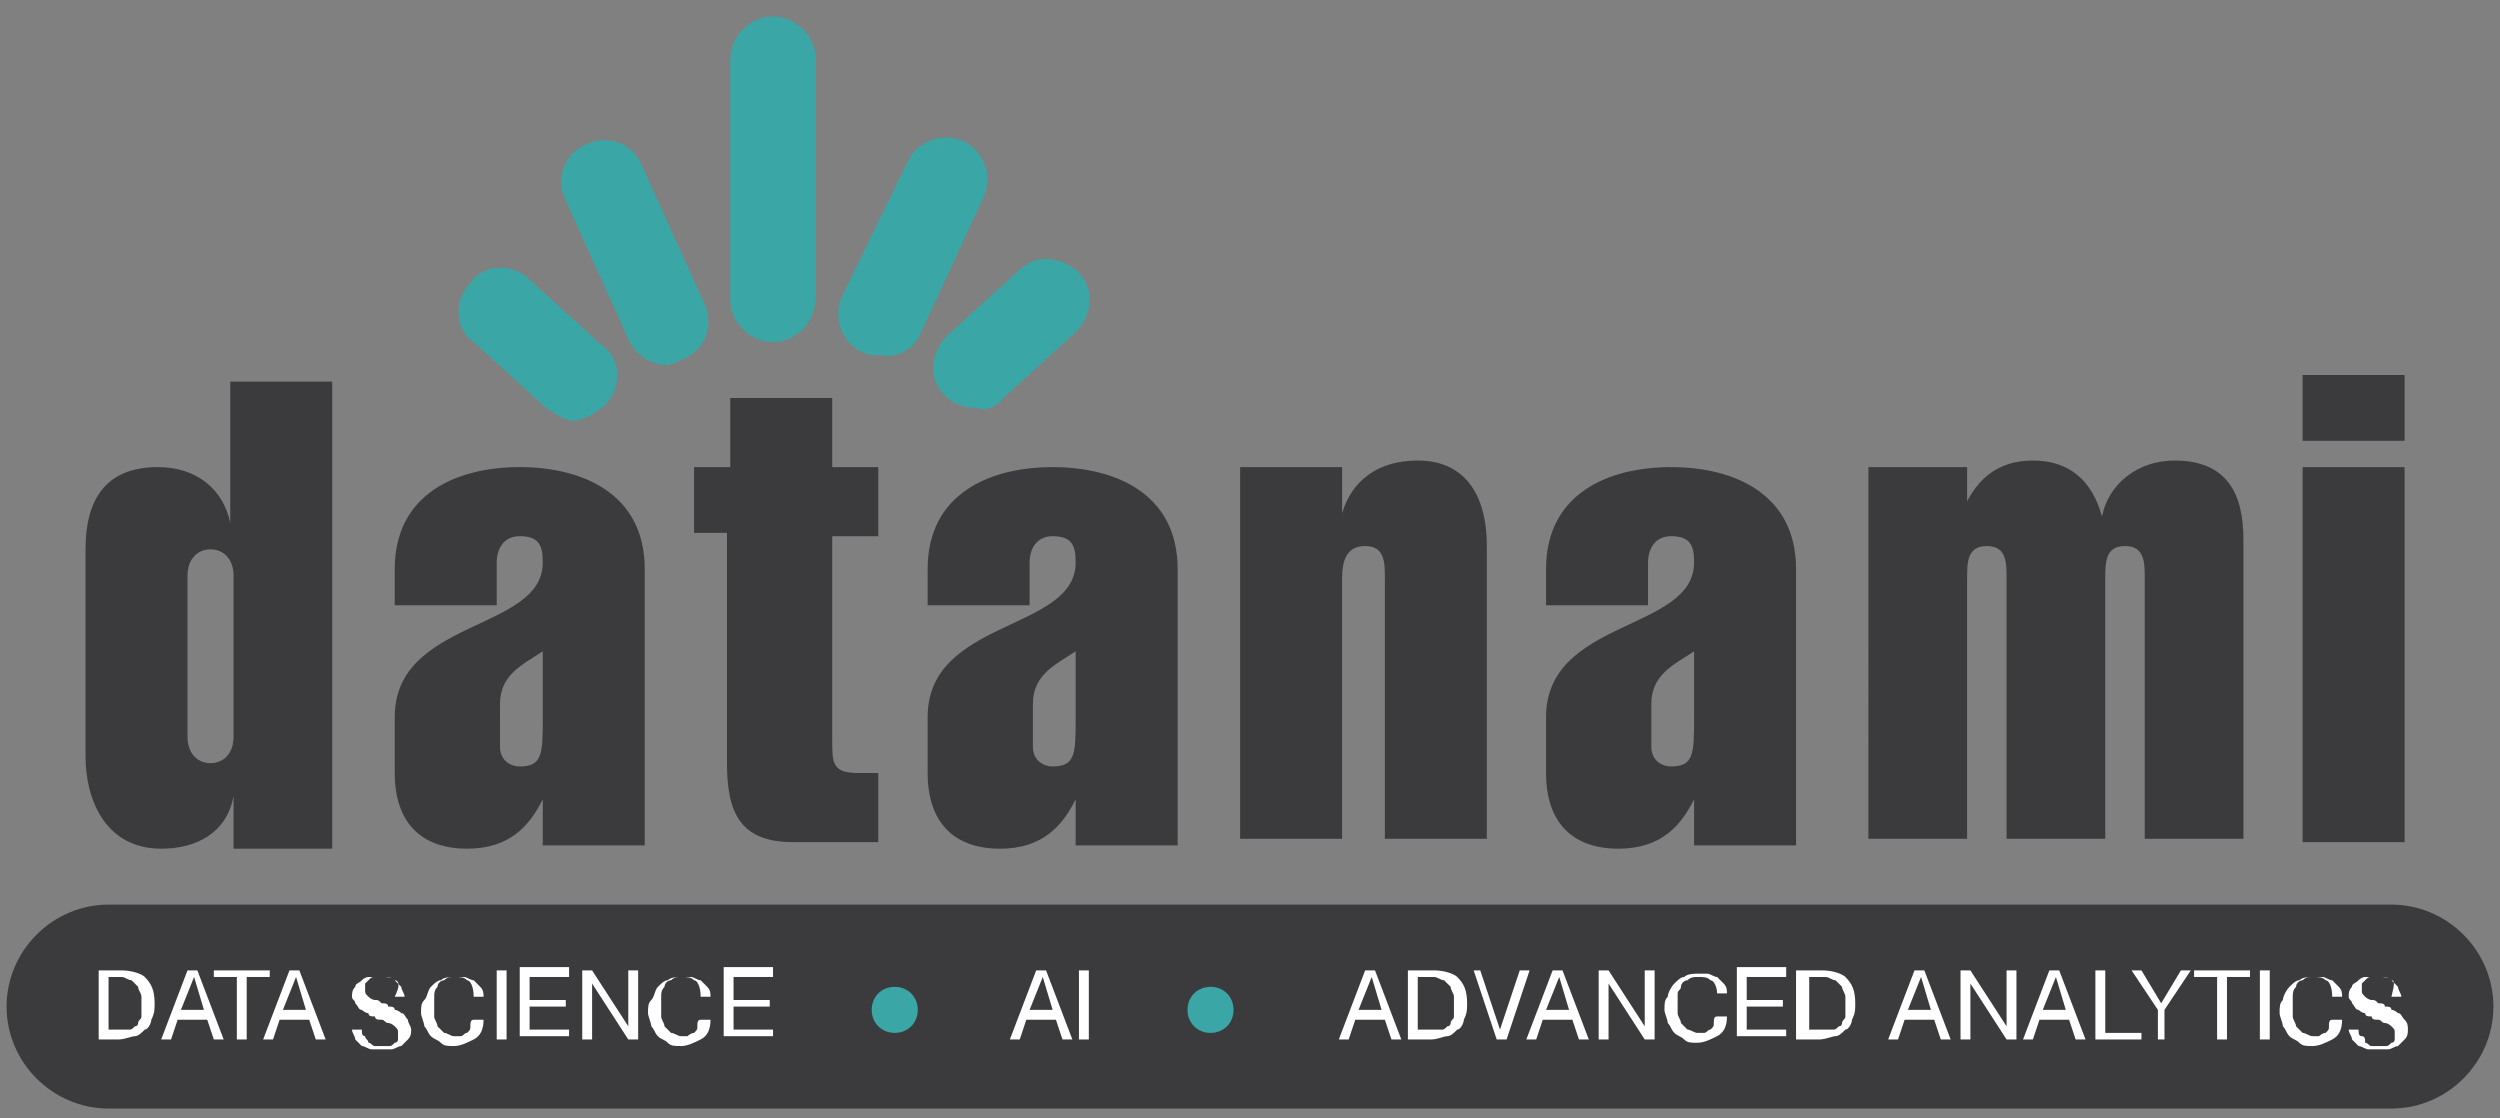 <?xml version="1.0" encoding="utf-8"?>
<!-- Generator: Adobe Illustrator 25.4.1, SVG Export Plug-In . SVG Version: 6.00 Build 0)  -->
<svg version="1.1" id="Layer_1" xmlns="http://www.w3.org/2000/svg" xmlns:xlink="http://www.w3.org/1999/xlink" x="0px" y="0px"
	 viewBox="0 0 76 34" style="enable-background:new 0 0 76 34;" xml:space="preserve">
<rect x="0" y="0" width="76" height="34" fill="#808080" stroke="none"/>
<style type="text/css">
	.st0{fill:#3B3B3D;}
	.st1{fill:#3AA6A6;}
	.st2{fill:#FFFFFF;}
</style>
<path class="st0" d="M7.1,24.2L7.1,24.2c-0.2,1.1-1.1,1.6-2.2,1.6c-1.7,0-2.3-1.5-2.3-2.8v-6.3c0-1.5,0.6-2.5,2.2-2.5
	c1.2,0,2,0.7,2.2,1.7h0v-4.3h3.1v14.2H7.1V24.2z M5.7,22.4c0,0.5,0.3,0.8,0.7,0.8c0.4,0,0.7-0.3,0.7-0.8v-4.9c0-0.5-0.3-0.8-0.7-0.8
	c-0.4,0-0.7,0.3-0.7,0.8V22.4z M16.5,24.3L16.5,24.3c-0.4,0.8-1,1.5-2.3,1.5c-1.4,0-2.2-0.8-2.2-2.3v-1.7c0-3,4.5-2.6,4.5-4.7
	c0-0.5-0.1-0.8-0.7-0.8c-0.5,0-0.7,0.4-0.7,0.8v1.3H12v-1.1c0-2.3,1.9-3.1,3.8-3.1c1.9,0,3.8,0.8,3.8,3.1v8.4h-3.1V24.3z M15.2,22.7
	c0,0.4,0.3,0.6,0.6,0.6c0.7,0,0.7-0.4,0.7-1.5v-2c-0.6,0.4-1.3,0.7-1.3,1.6V22.7z M21.1,16.3v-2.1h1.1v-2.1h3.1v2.1h1.4v2.1h-1.4
	v6.2c0,0.7,0,1,0.8,1h0.6v2.1h-2.6c-1.6,0-2-0.9-2-2.4v-7H21.1z M32.7,24.3L32.7,24.3c-0.4,0.8-1,1.5-2.3,1.5
	c-1.4,0-2.2-0.8-2.2-2.3v-1.7c0-3,4.5-2.6,4.5-4.7c0-0.5-0.1-0.8-0.7-0.8c-0.5,0-0.7,0.4-0.7,0.8v1.3h-3.1v-1.1
	c0-2.3,1.9-3.1,3.8-3.1c1.9,0,3.8,0.8,3.8,3.1v8.4h-3.1V24.3z M31.4,22.7c0,0.4,0.3,0.6,0.6,0.6c0.7,0,0.7-0.4,0.7-1.5v-2
	c-0.6,0.4-1.3,0.7-1.3,1.6V22.7z M40.8,15.6L40.8,15.6c0.3-1,1.1-1.6,2.3-1.6c1.4,0,2.1,1,2.1,2.6v8.9h-3.1v-7.9c0-0.5,0-1-0.6-1
	s-0.7,0.5-0.7,1v7.9h-3.1V14.2h3.1V15.6z M51.5,24.3L51.5,24.3c-0.4,0.8-1,1.5-2.3,1.5c-1.4,0-2.2-0.8-2.2-2.3v-1.7
	c0-3,4.5-2.6,4.5-4.7c0-0.5-0.1-0.8-0.7-0.8c-0.5,0-0.7,0.4-0.7,0.8v1.3h-3.1v-1.1c0-2.3,1.9-3.1,3.8-3.1c1.9,0,3.8,0.8,3.8,3.1v8.4
	h-3.1V24.3z M50.2,22.7c0,0.4,0.3,0.6,0.6,0.6c0.7,0,0.7-0.4,0.7-1.5v-2c-0.6,0.4-1.3,0.7-1.3,1.6V22.7z M59.6,15.7L59.6,15.7
	c0.4-1.1,1.1-1.7,2.2-1.7c1.1,0,1.8,0.6,2.1,1.7h0c0.2-1,1.1-1.7,2.2-1.7c1.6,0,2.1,1,2.1,2.4v9.1h-3v-7.9c0-0.5,0-1-0.6-1
	s-0.6,0.5-0.6,1v7.9h-3v-7.9c0-0.5,0-1-0.6-1s-0.6,0.5-0.6,1v7.9h-3V14.2h3V15.7z M70,13.4v-2h3.1v2H70z M70,25.6V14.2h3.1v11.4H70z
	 M75.8,30.6L75.8,30.6c0-1.7-1.4-3.1-3.1-3.1H3.3c-1.7,0-3.1,1.4-3.1,3.1v0c0,1.7,1.4,3.1,3.1,3.1h69.4
	C74.4,33.7,75.8,32.3,75.8,30.6z"/>
<path class="st1" d="M23.5,10.4c-0.7,0-1.3-0.6-1.3-1.3V1.8c0-0.7,0.6-1.3,1.3-1.3s1.3,0.6,1.3,1.3v7.2
	C24.8,9.8,24.2,10.4,23.5,10.4z M28,10.1L29.9,6c0.3-0.7,0-1.4-0.6-1.7c-0.7-0.3-1.4,0-1.7,0.6L25.6,9c-0.3,0.7,0,1.4,0.6,1.7
	c0.2,0.1,0.4,0.1,0.6,0.1C27.3,10.9,27.8,10.6,28,10.1z M30.5,12.1l2.2-2c0.5-0.5,0.6-1.3,0.1-1.8c-0.5-0.5-1.3-0.6-1.8-0.1l-2.2,2
	c-0.5,0.5-0.6,1.3-0.1,1.8c0.3,0.3,0.6,0.4,1,0.4C29.9,12.5,30.3,12.4,30.5,12.1z M20.8,10.9c0.7-0.3,0.9-1.1,0.6-1.7L19.5,5
	c-0.3-0.7-1.1-0.9-1.7-0.6c-0.7,0.3-0.9,1.1-0.6,1.7l1.9,4.2c0.2,0.5,0.7,0.8,1.2,0.8C20.4,11.1,20.6,11,20.8,10.9z M18.4,12.3
	c0.5-0.5,0.5-1.4-0.1-1.8l-2.2-2c-0.5-0.5-1.4-0.5-1.8,0.1c-0.5,0.5-0.5,1.4,0.1,1.8l2.2,2c0.3,0.2,0.6,0.4,0.9,0.4
	C17.8,12.7,18.1,12.6,18.4,12.3z M27.9,30.7c0,0.4-0.3,0.7-0.7,0.7c-0.4,0-0.7-0.3-0.7-0.7c0-0.4,0.3-0.7,0.7-0.7
	C27.6,30,27.9,30.3,27.9,30.7z M36.8,30c-0.4,0-0.7,0.3-0.7,0.7c0,0.4,0.3,0.7,0.7,0.7s0.7-0.3,0.7-0.7C37.5,30.3,37.2,30,36.8,30z"
	/>
<g>
	<path class="st2" d="M3.7,29.5c0.3,0,0.6,0.1,0.7,0.2c0.2,0.2,0.3,0.4,0.3,0.8c0,0.2,0,0.3-0.1,0.5c0,0.1-0.1,0.3-0.2,0.3
		c-0.1,0.1-0.2,0.2-0.3,0.2c-0.1,0-0.3,0.1-0.5,0.1H3v-2.1H3.7z M3.7,31.3c0,0,0.1,0,0.1,0c0,0,0.1,0,0.1,0c0.1,0,0.1,0,0.2-0.1
		c0.1,0,0.1-0.1,0.1-0.1c0-0.1,0.1-0.1,0.1-0.2c0-0.1,0-0.2,0-0.3c0-0.1,0-0.2,0-0.3c0-0.1-0.1-0.2-0.1-0.3
		c-0.1-0.1-0.1-0.1-0.2-0.2c-0.1,0-0.2-0.1-0.3-0.1H3.3v1.6H3.7z"/>
	<path class="st2" d="M6,29.5l0.8,2.1H6.5l-0.2-0.6H5.4l-0.2,0.6H4.9l0.8-2.1H6z M6.2,30.7l-0.3-1h0l-0.4,1H6.2z"/>
	<path class="st2" d="M6.5,29.7v-0.2h1.7v0.2H7.5v1.9H7.2v-1.9H6.5z"/>
	<path class="st2" d="M9.1,29.5l0.8,2.1H9.6l-0.2-0.6H8.5l-0.2,0.6H8l0.8-2.1H9.1z M9.3,30.7l-0.3-1h0l-0.4,1H9.3z"/>
	<path class="st2" d="M12,29.8c-0.1-0.1-0.2-0.1-0.4-0.1c-0.1,0-0.1,0-0.2,0c-0.1,0-0.1,0-0.2,0.1c0,0-0.1,0.1-0.1,0.1
		c0,0,0,0.1,0,0.2c0,0.1,0,0.1,0.1,0.2c0,0,0.1,0.1,0.2,0.1c0.1,0,0.1,0,0.2,0.1c0.1,0,0.2,0,0.2,0.1c0.1,0,0.2,0,0.2,0.1
		c0.1,0,0.2,0.1,0.2,0.1c0.1,0,0.1,0.1,0.2,0.2c0,0.1,0.1,0.2,0.1,0.3c0,0.1,0,0.2-0.1,0.3c-0.1,0.1-0.1,0.1-0.2,0.2
		c-0.1,0-0.2,0.1-0.3,0.1c-0.1,0-0.2,0-0.3,0c-0.1,0-0.2,0-0.3,0c-0.1,0-0.2-0.1-0.3-0.1c-0.1-0.1-0.1-0.1-0.2-0.2
		c0-0.1-0.1-0.2-0.1-0.3h0.3c0,0.1,0,0.2,0.1,0.2c0,0.1,0.1,0.1,0.1,0.2c0.1,0,0.1,0.1,0.2,0.1c0.1,0,0.2,0,0.2,0c0.1,0,0.1,0,0.2,0
		c0.1,0,0.1,0,0.2-0.1c0.1,0,0.1-0.1,0.1-0.1c0,0,0-0.1,0-0.2c0-0.1,0-0.1-0.1-0.2c0,0-0.1-0.1-0.2-0.1c-0.1,0-0.1-0.1-0.2-0.1
		c-0.1,0-0.2,0-0.2-0.1c-0.1,0-0.2,0-0.2-0.1c-0.1,0-0.2-0.1-0.2-0.1c-0.1,0-0.1-0.1-0.2-0.2c0-0.1-0.1-0.1-0.1-0.2
		c0-0.1,0-0.2,0.1-0.3c0-0.1,0.1-0.1,0.2-0.2c0.1-0.1,0.2-0.1,0.2-0.1c0.1,0,0.2,0,0.3,0c0.1,0,0.2,0,0.3,0c0.1,0,0.2,0.1,0.2,0.1
		c0.1,0.1,0.1,0.1,0.2,0.2c0,0.1,0.1,0.2,0.1,0.3h-0.3C12.2,29.9,12.1,29.8,12,29.8z"/>
	<path class="st2" d="M14.2,29.8c-0.1-0.1-0.2-0.1-0.4-0.1c-0.1,0-0.2,0-0.3,0.1c-0.1,0-0.2,0.1-0.2,0.2c-0.1,0.1-0.1,0.2-0.1,0.3
		c0,0.1,0,0.2,0,0.3c0,0.1,0,0.2,0,0.3c0,0.1,0.1,0.2,0.1,0.3c0.1,0.1,0.1,0.1,0.2,0.2c0.1,0,0.2,0.1,0.3,0.1c0.1,0,0.2,0,0.2,0
		c0.1,0,0.1-0.1,0.2-0.1c0.1-0.1,0.1-0.1,0.1-0.2c0-0.1,0-0.2,0.1-0.2h0.3c0,0.3-0.1,0.5-0.3,0.6c-0.2,0.1-0.4,0.2-0.6,0.2
		c-0.2,0-0.3,0-0.4-0.1c-0.1-0.1-0.2-0.1-0.3-0.2c-0.1-0.1-0.1-0.2-0.2-0.3c0-0.1-0.1-0.3-0.1-0.4c0-0.2,0-0.3,0.1-0.4
		s0.1-0.3,0.2-0.4c0.1-0.1,0.2-0.2,0.3-0.2c0.1-0.1,0.3-0.1,0.4-0.1c0.1,0,0.2,0,0.3,0c0.1,0,0.2,0.1,0.3,0.1
		c0.1,0.1,0.1,0.1,0.2,0.2c0.1,0.1,0.1,0.2,0.1,0.3h-0.3C14.4,30,14.3,29.8,14.2,29.8z"/>
	<path class="st2" d="M15.4,29.5v2.1h-0.3v-2.1H15.4z"/>
	<path class="st2" d="M17.3,29.5v0.2h-1.2v0.7h1.1v0.2h-1.1v0.7h1.2v0.2h-1.5v-2.1H17.3z"/>
	<path class="st2" d="M18,29.5l1.1,1.7h0v-1.7h0.3v2.1h-0.3L18,29.9h0v1.7h-0.3v-2.1H18z"/>
	<path class="st2" d="M21.1,29.8c-0.1-0.1-0.2-0.1-0.4-0.1c-0.1,0-0.2,0-0.3,0.1c-0.1,0-0.2,0.1-0.2,0.2c-0.1,0.1-0.1,0.2-0.1,0.3
		c0,0.1,0,0.2,0,0.3c0,0.1,0,0.2,0,0.3c0,0.1,0.1,0.2,0.1,0.3c0.1,0.1,0.1,0.1,0.2,0.2c0.1,0,0.2,0.1,0.3,0.1c0.1,0,0.2,0,0.2,0
		s0.1-0.1,0.2-0.1c0.1-0.1,0.1-0.1,0.1-0.2c0-0.1,0-0.2,0.1-0.2h0.3c0,0.3-0.1,0.5-0.3,0.6c-0.2,0.1-0.4,0.2-0.6,0.2
		c-0.2,0-0.3,0-0.4-0.1c-0.1-0.1-0.2-0.1-0.3-0.2c-0.1-0.1-0.1-0.2-0.2-0.3c0-0.1-0.1-0.3-0.1-0.4c0-0.2,0-0.3,0.1-0.4
		s0.1-0.3,0.2-0.4c0.1-0.1,0.2-0.2,0.3-0.2c0.1-0.1,0.3-0.1,0.4-0.1c0.1,0,0.2,0,0.3,0c0.1,0,0.2,0.1,0.3,0.1
		c0.1,0.1,0.1,0.1,0.2,0.2c0.1,0.1,0.1,0.2,0.1,0.3h-0.3C21.3,30,21.2,29.8,21.1,29.8z"/>
	<path class="st2" d="M23.5,29.5v0.2h-1.2v0.7h1.1v0.2h-1.1v0.7h1.2v0.2H22v-2.1H23.5z"/>
</g>
<g>
	<path class="st2" d="M31.8,29.5l0.8,2.1h-0.3l-0.2-0.6h-0.9l-0.2,0.6h-0.3l0.8-2.1H31.8z M32,30.7l-0.3-1h0l-0.4,1H32z"/>
	<path class="st2" d="M33.1,29.5v2.1h-0.3v-2.1H33.1z"/>
</g>
<g>
	<path class="st2" d="M41.8,29.5l0.8,2.1h-0.3l-0.2-0.6h-0.9L41,31.6h-0.3l0.8-2.1H41.8z M42,30.7l-0.3-1h0l-0.4,1H42z"/>
	<path class="st2" d="M43.6,29.5c0.3,0,0.6,0.1,0.7,0.2c0.2,0.2,0.3,0.4,0.3,0.8c0,0.2,0,0.3-0.1,0.5c0,0.1-0.1,0.3-0.2,0.3
		c-0.1,0.1-0.2,0.2-0.3,0.2c-0.1,0-0.3,0.1-0.5,0.1h-0.7v-2.1H43.6z M43.6,31.3c0,0,0.1,0,0.1,0c0,0,0.1,0,0.1,0
		c0.1,0,0.1,0,0.2-0.1c0.1,0,0.1-0.1,0.1-0.1c0-0.1,0.1-0.1,0.1-0.2s0-0.2,0-0.3c0-0.1,0-0.2,0-0.3c0-0.1-0.1-0.2-0.1-0.3
		c-0.1-0.1-0.1-0.1-0.2-0.2c-0.1,0-0.2-0.1-0.3-0.1h-0.5v1.6H43.6z"/>
	<path class="st2" d="M45.5,31.6l-0.7-2.1H45l0.6,1.8h0l0.6-1.8h0.3l-0.7,2.1H45.5z"/>
	<path class="st2" d="M47.5,29.5l0.8,2.1H48l-0.2-0.6h-0.9l-0.2,0.6h-0.3l0.8-2.1H47.5z M47.7,30.7l-0.3-1h0l-0.4,1H47.7z"/>
	<path class="st2" d="M48.9,29.5l1.1,1.7h0v-1.7h0.3v2.1h-0.3l-1.1-1.7h0v1.7h-0.3v-2.1H48.9z"/>
	<path class="st2" d="M52,29.8c-0.1-0.1-0.2-0.1-0.4-0.1c-0.1,0-0.2,0-0.3,0.1c-0.1,0-0.2,0.1-0.2,0.2S51,30.1,51,30.2
		c0,0.1,0,0.2,0,0.3c0,0.1,0,0.2,0,0.3c0,0.1,0.1,0.2,0.1,0.3c0.1,0.1,0.1,0.1,0.2,0.2c0.1,0,0.2,0.1,0.3,0.1c0.1,0,0.2,0,0.2,0
		c0.1,0,0.1-0.1,0.2-0.1c0.1-0.1,0.1-0.1,0.1-0.2c0-0.1,0-0.2,0.1-0.2h0.3c0,0.3-0.1,0.5-0.3,0.6c-0.2,0.1-0.4,0.2-0.6,0.2
		c-0.2,0-0.3,0-0.4-0.1c-0.1-0.1-0.2-0.1-0.3-0.2c-0.1-0.1-0.1-0.2-0.2-0.3c0-0.1-0.1-0.3-0.1-0.4c0-0.2,0-0.3,0.1-0.4
		c0-0.1,0.1-0.3,0.2-0.4c0.1-0.1,0.2-0.2,0.3-0.2c0.1-0.1,0.3-0.1,0.4-0.1c0.1,0,0.2,0,0.3,0c0.1,0,0.2,0.1,0.3,0.1
		c0.1,0.1,0.1,0.1,0.2,0.2c0.1,0.1,0.1,0.2,0.1,0.3h-0.3C52.2,30,52.1,29.8,52,29.8z"/>
	<path class="st2" d="M54.3,29.5v0.2h-1.2v0.7h1.1v0.2h-1.1v0.7h1.2v0.2h-1.5v-2.1H54.3z"/>
	<path class="st2" d="M55.4,29.5c0.3,0,0.6,0.1,0.7,0.2c0.2,0.2,0.3,0.4,0.3,0.8c0,0.2,0,0.3-0.1,0.5c0,0.1-0.1,0.3-0.2,0.3
		c-0.1,0.1-0.2,0.2-0.3,0.2c-0.1,0-0.3,0.1-0.5,0.1h-0.7v-2.1H55.4z M55.5,31.3c0,0,0.1,0,0.1,0c0,0,0.1,0,0.1,0
		c0.1,0,0.1,0,0.2-0.1c0.1,0,0.1-0.1,0.1-0.1c0-0.1,0.1-0.1,0.1-0.2s0-0.2,0-0.3c0-0.1,0-0.2,0-0.3c0-0.1-0.1-0.2-0.1-0.3
		c-0.1-0.1-0.1-0.1-0.2-0.2c-0.1,0-0.2-0.1-0.3-0.1H55v1.6H55.5z"/>
	<path class="st2" d="M58.5,29.5l0.8,2.1h-0.3l-0.2-0.6h-0.9l-0.2,0.6h-0.3l0.8-2.1H58.5z M58.7,30.7l-0.3-1h0l-0.4,1H58.7z"/>
	<path class="st2" d="M59.9,29.5l1.1,1.7h0v-1.7h0.3v2.1H61l-1.1-1.7h0v1.7h-0.3v-2.1H59.9z"/>
	<path class="st2" d="M62.6,29.5l0.8,2.1h-0.3l-0.2-0.6H62l-0.2,0.6h-0.3l0.8-2.1H62.6z M62.8,30.7l-0.3-1h0l-0.4,1H62.8z"/>
	<path class="st2" d="M64,29.5v1.9h1.1v0.2h-1.4v-2.1H64z"/>
	<path class="st2" d="M65.9,31.6h-0.3v-0.9l-0.8-1.2h0.3l0.6,1l0.6-1h0.3l-0.8,1.2V31.6z"/>
	<path class="st2" d="M66.7,29.7v-0.2h1.7v0.2h-0.7v1.9h-0.3v-1.9H66.7z"/>
	<path class="st2" d="M69,29.5v2.1h-0.3v-2.1H69z"/>
	<path class="st2" d="M70.7,29.8c-0.1-0.1-0.2-0.1-0.4-0.1c-0.1,0-0.2,0-0.3,0.1c-0.1,0-0.2,0.1-0.2,0.2c-0.1,0.1-0.1,0.2-0.1,0.3
		c0,0.1,0,0.2,0,0.3c0,0.1,0,0.2,0,0.3c0,0.1,0.1,0.2,0.1,0.3c0.1,0.1,0.1,0.1,0.2,0.2c0.1,0,0.2,0.1,0.3,0.1c0.1,0,0.2,0,0.2,0
		s0.1-0.1,0.2-0.1c0.1-0.1,0.1-0.1,0.1-0.2c0-0.1,0-0.2,0.1-0.2h0.3c0,0.3-0.1,0.5-0.3,0.6c-0.2,0.1-0.4,0.2-0.6,0.2
		c-0.2,0-0.3,0-0.4-0.1c-0.1-0.1-0.2-0.1-0.3-0.2c-0.1-0.1-0.1-0.2-0.2-0.3c0-0.1-0.1-0.3-0.1-0.4c0-0.2,0-0.3,0.1-0.4
		c0-0.1,0.1-0.3,0.2-0.4c0.1-0.1,0.2-0.2,0.3-0.2c0.1-0.1,0.3-0.1,0.4-0.1c0.1,0,0.2,0,0.3,0c0.1,0,0.2,0.1,0.3,0.1
		c0.1,0.1,0.1,0.1,0.2,0.2c0.1,0.1,0.1,0.2,0.1,0.3h-0.3C70.9,30,70.8,29.8,70.7,29.8z"/>
	<path class="st2" d="M72.7,29.8c-0.1-0.1-0.2-0.1-0.4-0.1c-0.1,0-0.1,0-0.2,0c-0.1,0-0.1,0-0.2,0.1c0,0-0.1,0.1-0.1,0.1
		s0,0.1,0,0.2c0,0.1,0,0.1,0.1,0.2c0,0,0.1,0.1,0.2,0.1c0.1,0,0.1,0,0.2,0.1c0.1,0,0.2,0,0.2,0.1c0.1,0,0.2,0,0.2,0.1
		c0.1,0,0.2,0.1,0.2,0.1c0.1,0,0.1,0.1,0.2,0.2s0.1,0.2,0.1,0.3c0,0.1,0,0.2-0.1,0.3c-0.1,0.1-0.1,0.1-0.2,0.2
		c-0.1,0-0.2,0.1-0.3,0.1c-0.1,0-0.2,0-0.3,0c-0.1,0-0.2,0-0.3,0c-0.1,0-0.2-0.1-0.3-0.1c-0.1-0.1-0.1-0.1-0.2-0.2
		c0-0.1-0.1-0.2-0.1-0.3h0.3c0,0.1,0,0.2,0.1,0.2s0.1,0.1,0.1,0.2c0.1,0,0.1,0.1,0.2,0.1c0.1,0,0.2,0,0.2,0c0.1,0,0.1,0,0.2,0
		c0.1,0,0.1,0,0.2-0.1c0.1,0,0.1-0.1,0.1-0.1c0,0,0-0.1,0-0.2c0-0.1,0-0.1-0.1-0.2c0,0-0.1-0.1-0.2-0.1c-0.1,0-0.1-0.1-0.2-0.1
		c-0.1,0-0.2,0-0.2-0.1c-0.1,0-0.2,0-0.2-0.1c-0.1,0-0.2-0.1-0.2-0.1c-0.1,0-0.1-0.1-0.2-0.2c0-0.1-0.1-0.1-0.1-0.2
		c0-0.1,0-0.2,0.1-0.3c0-0.1,0.1-0.1,0.2-0.2c0.1-0.1,0.2-0.1,0.2-0.1c0.1,0,0.2,0,0.3,0c0.1,0,0.2,0,0.3,0c0.1,0,0.2,0.1,0.2,0.1
		c0.1,0.1,0.1,0.1,0.2,0.2c0,0.1,0.1,0.2,0.1,0.3h-0.3C72.8,29.9,72.8,29.8,72.7,29.8z"/>
</g>
</svg>
